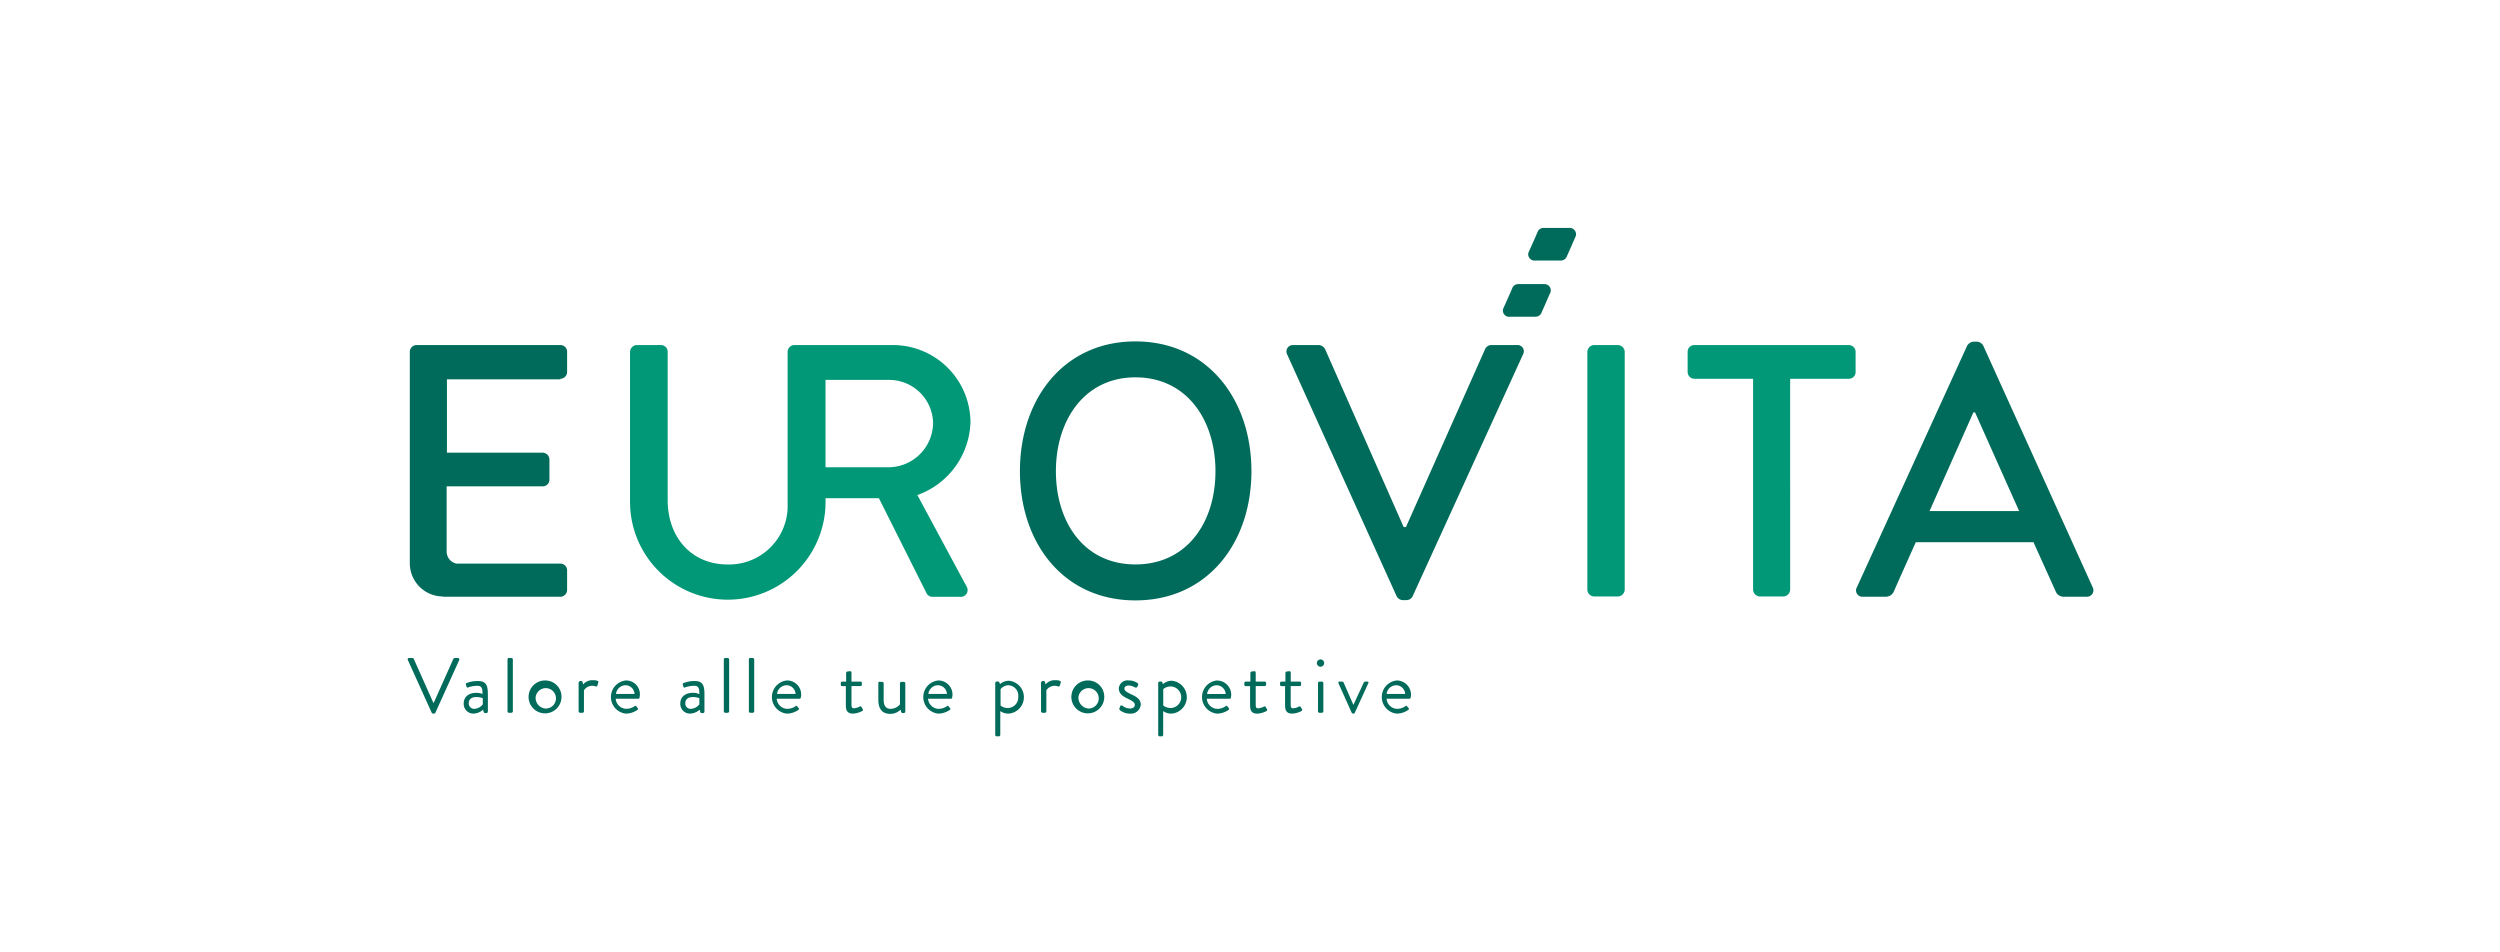 <svg xmlns="http://www.w3.org/2000/svg" xmlns:xlink="http://www.w3.org/1999/xlink" width="210" height="80" viewBox="0 0 210 80">
  <rect x="0" y="0" width="210" height="80" fill="#333333" stroke="none"/>
  <defs>
    <clipPath id="clip-path">
      <rect id="Rectangle_11" data-name="Rectangle 11" width="141.602" height="42.71" fill="none"/>
    </clipPath>
    <clipPath id="clip-Eurovita">
      <rect width="210" height="80"/>
    </clipPath>
  </defs>
  <g id="Eurovita" clip-path="url(#clip-Eurovita)">
    <rect width="210" height="80" fill="#fff"/>
    <g id="Group_16" data-name="Group 16" transform="translate(34.243 19.145)">
      <g id="Group_15" data-name="Group 15" clip-path="url(#clip-path)">
        <path id="Path_44" data-name="Path 44" d="M103.3,54.3a6.71,6.71,0,0,0,4.46-6.135A6.516,6.516,0,0,0,101.18,41.7H92.968a.574.574,0,0,0-.566.566v13.12a4.919,4.919,0,0,1-5.05,4.743c-3.091,0-5.026-2.36-5.026-5.38V42.266a.559.559,0,0,0-.566-.566H79.73a.591.591,0,0,0-.566.566v12.7a8.212,8.212,0,0,0,16.423,0v-.4h4.483l4.011,8a.572.572,0,0,0,.472.283h2.36a.569.569,0,0,0,.519-.873Zm-7.716-2.336V44.626h5.356a3.7,3.7,0,0,1,3.681,3.587,3.763,3.763,0,0,1-3.681,3.752Zm63.995-9.7a.591.591,0,0,1,.566-.566h2.006a.591.591,0,0,1,.566.566V62.253a.591.591,0,0,1-.566.566h-2.006a.591.591,0,0,1-.566-.566V42.266M173.5,44.532h-4.932a.574.574,0,0,1-.566-.566v-1.7a.559.559,0,0,1,.566-.566h12.978a.574.574,0,0,1,.566.566v1.7a.559.559,0,0,1-.566.566h-4.932V62.253a.591.591,0,0,1-.566.566h-1.982a.591.591,0,0,1-.566-.566V44.532" transform="translate(-60.484 -31.86)" fill="#009877"/>
        <path id="Path_45" data-name="Path 45" d="M.015,36.292c-.047-.094.024-.165.118-.165h.26a.147.147,0,0,1,.118.071l1.652,3.7h.024l1.652-3.7a.2.2,0,0,1,.118-.071h.26a.126.126,0,0,1,.118.165L2.328,40.728a.13.13,0,0,1-.118.071H2.139a.13.13,0,0,1-.118-.071Zm5.758,2.761c-.684,0-1.062.378-1.062.873a.814.814,0,0,0,.8.873,1.286,1.286,0,0,0,.826-.33l.047.189c.024.047.047.094.118.094h.118a.126.126,0,0,0,.118-.118V39.171c0-.779-.165-1.109-.849-1.109a2.519,2.519,0,0,0-.92.165.1.1,0,0,0-.071.142l.047.165c.024.071.071.094.118.071a2.309,2.309,0,0,1,.8-.142c.378,0,.425.236.425.708.047-.024-.236-.118-.519-.118m-.637.873c0-.354.26-.519.637-.519a1.577,1.577,0,0,1,.543.094v.519a.962.962,0,0,1-.732.378.454.454,0,0,1-.448-.472m3.256-3.681V40.61a.126.126,0,0,0,.118.118h.212a.126.126,0,0,0,.118-.118V36.245a.126.126,0,0,0-.118-.118H8.51c-.071-.024-.118.047-.118.118m3.209,1.77a1.382,1.382,0,1,0,1.321,1.369A1.36,1.36,0,0,0,11.6,38.015m-.849,1.392a.857.857,0,1,1,.849.967.9.9,0,0,1-.849-.967m3.61-1.18V40.61a.126.126,0,0,0,.118.118h.212a.126.126,0,0,0,.118-.118V38.84a.827.827,0,0,1,.708-.378.848.848,0,0,1,.26.047c.071.024.118.024.165-.071l.071-.236c.071-.189-.26-.212-.472-.212a1.017,1.017,0,0,0-.8.354l-.047-.189a.12.12,0,0,0-.118-.094H14.48a.177.177,0,0,0-.118.165m3.964-.212a1.4,1.4,0,0,0,0,2.784,1.721,1.721,0,0,0,.967-.307c.094-.071.071-.118.024-.165s-.071-.094-.118-.142c-.047-.071-.094-.047-.189.024a1.221,1.221,0,0,1-.661.189.917.917,0,0,1-.873-.849h1.888a.111.111,0,0,0,.118-.118c0-.047.024-.142.024-.189a1.153,1.153,0,0,0-1.18-1.227M17.5,39.147a.822.822,0,0,1,.826-.732.768.768,0,0,1,.732.732Zm6.466-.094c-.684,0-1.062.378-1.062.873a.814.814,0,0,0,.8.873,1.286,1.286,0,0,0,.826-.33l.047.189c.024.047.047.094.118.094h.118a.126.126,0,0,0,.118-.118V39.171c0-.779-.165-1.109-.826-1.109a2.519,2.519,0,0,0-.92.165.1.1,0,0,0-.071.142l.047.165c.024.071.071.094.118.071a2.309,2.309,0,0,1,.8-.142c.378,0,.425.236.425.708a1.09,1.09,0,0,0-.543-.118m-.637.873c0-.354.26-.519.637-.519a1.577,1.577,0,0,1,.543.094v.519a.962.962,0,0,1-.732.378.44.44,0,0,1-.448-.472m3.233-3.681V40.61a.126.126,0,0,0,.118.118h.212a.126.126,0,0,0,.118-.118V36.245a.126.126,0,0,0-.118-.118H26.68c-.047-.024-.118.047-.118.118m2.1,0V40.61a.126.126,0,0,0,.118.118h.212a.126.126,0,0,0,.118-.118V36.245a.126.126,0,0,0-.118-.118H28.78c-.047-.024-.118.047-.118.118m3.186,1.77a1.4,1.4,0,0,0,0,2.784,1.721,1.721,0,0,0,.967-.307c.094-.071.071-.118.024-.165s-.071-.094-.118-.142c-.047-.071-.094-.047-.189.024a1.221,1.221,0,0,1-.661.189A.917.917,0,0,1,31,39.548h1.911a.111.111,0,0,0,.118-.118c0-.047.024-.142.024-.189a1.171,1.171,0,0,0-1.2-1.227m-.826,1.133a.822.822,0,0,1,.826-.732.768.768,0,0,1,.732.732Zm5.781-.661v1.581c0,.4.071.731.614.731a1.946,1.946,0,0,0,.755-.212c.071-.047.094-.094.047-.165l-.094-.165a.108.108,0,0,0-.165-.047,1.239,1.239,0,0,1-.472.142c-.142,0-.212-.047-.212-.307V38.487h.755a.126.126,0,0,0,.118-.118v-.142a.111.111,0,0,0-.118-.118h-.755v-.755a.111.111,0,0,0-.118-.118l-.212.024a.126.126,0,0,0-.118.118v.732H36.5a.111.111,0,0,0-.118.118v.142a.111.111,0,0,0,.118.118H36.8m2.737-.26v1.392c0,.708.26,1.2,1.015,1.2a1.181,1.181,0,0,0,.849-.354l.047.165c.024.071.047.118.118.118h.118a.126.126,0,0,0,.118-.118V38.251a.126.126,0,0,0-.118-.118h-.212a.126.126,0,0,0-.118.118v1.77a1.036,1.036,0,0,1-.779.378c-.378,0-.59-.236-.59-.755V38.251a.126.126,0,0,0-.118-.118h-.212c-.071-.047-.118.024-.118.094m5.026-.212a1.4,1.4,0,0,0,0,2.784,1.721,1.721,0,0,0,.967-.307c.094-.071.071-.118.024-.165s-.071-.094-.118-.142c-.047-.071-.094-.047-.189.024a1.221,1.221,0,0,1-.661.189.917.917,0,0,1-.873-.849h1.911a.111.111,0,0,0,.118-.118c0-.047.024-.142.024-.189a1.185,1.185,0,0,0-1.2-1.227m-.826,1.133a.822.822,0,0,1,.826-.732.768.768,0,0,1,.732.732Zm6.041,3.445V40.587a1.18,1.18,0,0,0,.708.212,1.386,1.386,0,0,0,.024-2.761,1.131,1.131,0,0,0-.755.283L49.71,38.2c-.024-.071-.047-.094-.094-.094h-.142a.126.126,0,0,0-.118.118v4.365a.126.126,0,0,0,.118.118h.212c.047,0,.094-.071.094-.118m.024-2.478V38.746a.863.863,0,0,1,.661-.33.874.874,0,0,1,.826.967.889.889,0,0,1-.873.944.907.907,0,0,1-.614-.212m3.4-1.888V40.61a.126.126,0,0,0,.118.118h.212a.126.126,0,0,0,.118-.118V38.84a.827.827,0,0,1,.708-.378.848.848,0,0,1,.26.047c.071.024.118.024.165-.071l.071-.236c.071-.189-.26-.212-.472-.212a1.017,1.017,0,0,0-.8.354l-.047-.189a.12.12,0,0,0-.118-.094H53.3a.2.2,0,0,0-.094.165m3.988-.212a1.382,1.382,0,1,0,1.321,1.369,1.36,1.36,0,0,0-1.321-1.369m-.849,1.392a.857.857,0,1,1,.849.967.922.922,0,0,1-.849-.967m3.445.944a.145.145,0,0,0,.024.142,1.308,1.308,0,0,0,.849.307.839.839,0,0,0,.92-.755c0-.472-.4-.684-.873-.9-.26-.142-.5-.236-.5-.448,0-.118.071-.26.378-.26a1.266,1.266,0,0,1,.519.165.136.136,0,0,0,.189-.071l.047-.094a.154.154,0,0,0-.047-.212,1.281,1.281,0,0,0-.732-.212.726.726,0,0,0-.826.684c0,.448.4.684.755.849.378.189.59.307.59.519,0,.189-.165.307-.425.307a1.093,1.093,0,0,1-.614-.236.143.143,0,0,0-.189.024.352.352,0,0,1-.071.189m3.681,2.242V40.587a1.18,1.18,0,0,0,.708.212,1.386,1.386,0,0,0,.024-2.761,1.131,1.131,0,0,0-.755.283L63.4,38.2c-.024-.071-.047-.094-.094-.094h-.142a.126.126,0,0,0-.118.118v4.365a.126.126,0,0,0,.118.118h.212a.166.166,0,0,0,.094-.118m0-2.478V38.746a.906.906,0,1,1,.637,1.581,1,1,0,0,1-.637-.212m4.507-2.1a1.4,1.4,0,0,0,0,2.784,1.721,1.721,0,0,0,.967-.307c.094-.071.071-.118.024-.165s-.071-.094-.118-.142c-.047-.071-.094-.047-.189.024A1.221,1.221,0,0,1,68,40.4a.917.917,0,0,1-.873-.849h1.911a.111.111,0,0,0,.118-.118c0-.047.024-.142.024-.189a1.2,1.2,0,0,0-1.2-1.227m-.826,1.133a.822.822,0,0,1,.826-.732.768.768,0,0,1,.732.732Zm3.61-.661v1.581c0,.4.071.731.614.731a1.946,1.946,0,0,0,.755-.212c.071-.047.094-.094.047-.165l-.094-.165a.108.108,0,0,0-.165-.047,1.239,1.239,0,0,1-.472.142c-.142,0-.212-.047-.212-.307V38.487h.755a.126.126,0,0,0,.118-.118v-.142a.111.111,0,0,0-.118-.118h-.755v-.755a.111.111,0,0,0-.118-.118l-.212.024a.126.126,0,0,0-.118.118v.732H70.4a.111.111,0,0,0-.118.118v.142a.111.111,0,0,0,.118.118h.354m2.95,0v1.581c0,.4.071.731.614.731a1.946,1.946,0,0,0,.755-.212c.071-.047.094-.094.047-.165l-.094-.165a.108.108,0,0,0-.165-.047,1.239,1.239,0,0,1-.472.142c-.142,0-.212-.047-.212-.307V38.487h.755a.126.126,0,0,0,.118-.118v-.142a.111.111,0,0,0-.118-.118H74.18v-.755a.111.111,0,0,0-.118-.118l-.212.024a.126.126,0,0,0-.118.118v.732H73.4a.111.111,0,0,0-.118.118v.142a.111.111,0,0,0,.118.118h.307m2.666-1.935a.312.312,0,0,0,.307.307.307.307,0,1,0,0-.614.312.312,0,0,0-.307.307m.094,4.059a.126.126,0,0,0,.118.118H76.8a.126.126,0,0,0,.118-.118V38.227a.126.126,0,0,0-.118-.118h-.212a.126.126,0,0,0-.118.118Zm1.723-2.36L79.3,40.728a.147.147,0,0,0,.118.071h.024a.109.109,0,0,0,.118-.071l1.133-2.478c.047-.094,0-.142-.094-.142h-.165a.13.13,0,0,0-.118.071l-.873,1.888-.826-1.888a.13.13,0,0,0-.118-.071h-.212c-.094-.024-.118.047-.094.142m4.885-.236a1.4,1.4,0,0,0,0,2.784,1.721,1.721,0,0,0,.967-.307c.094-.071.071-.118.024-.165s-.071-.094-.118-.142c-.047-.071-.094-.047-.189.024a1.221,1.221,0,0,1-.661.189.917.917,0,0,1-.873-.849h1.911a.111.111,0,0,0,.118-.118c0-.047.024-.142.024-.189a1.2,1.2,0,0,0-1.2-1.227m-.849,1.133a.822.822,0,0,1,.826-.732.768.768,0,0,1,.732.732ZM61.131,9.533c-6.041,0-9.7,4.861-9.7,10.9s3.658,10.855,9.7,10.855,9.746-4.814,9.746-10.855-3.7-10.9-9.746-10.9m-6.678,10.9c0-4.295,2.407-7.881,6.678-7.881,4.318,0,6.725,3.587,6.725,7.881,0,4.318-2.407,7.834-6.725,7.834-4.295,0-6.678-3.516-6.678-7.834M93.176,9.84H91.029a.577.577,0,0,0-.519.33l-6.654,14.96h-.189L77.059,10.17a.642.642,0,0,0-.519-.33H74.393a.54.54,0,0,0-.519.779l9.2,20.317a.609.609,0,0,0,.519.33H83.9a.58.58,0,0,0,.519-.33l9.274-20.317a.527.527,0,0,0-.519-.779m2.265-5.121H93.294a.556.556,0,0,0-.472.26l-.212.5L92.02,6.8a.521.521,0,0,0,.566.661h2.147a.556.556,0,0,0,.472-.26l.212-.472.59-1.345a.529.529,0,0,0-.566-.661M97.565,0H95.418a.556.556,0,0,0-.472.26l-.212.5-.59,1.321a.529.529,0,0,0,.566.661h2.147a.556.556,0,0,0,.472-.26l.212-.472.59-1.345A.539.539,0,0,0,97.565,0m24.163,30.2a.529.529,0,0,0,.519.779h1.911a.726.726,0,0,0,.684-.448c.614-1.392,1.227-2.761,1.841-4.129h9.887l1.864,4.129a.708.708,0,0,0,.684.448h1.911a.54.54,0,0,0,.519-.779l-9.2-20.317a.675.675,0,0,0-.519-.33h-.307a.715.715,0,0,0-.519.33L121.728,30.2m6.112-6.418,3.681-8.283h.142l3.7,8.283ZM12.828,12.672a.574.574,0,0,0,.566-.566v-1.7a.559.559,0,0,0-.566-.566H.747a.574.574,0,0,0-.566.566V28.175a2.79,2.79,0,0,0,2.784,2.784v.024h9.863a.574.574,0,0,0,.566-.566V28.765a.559.559,0,0,0-.566-.566H4.1a1.037,1.037,0,0,1-.826-1.015V21.709h8.07a.559.559,0,0,0,.566-.566v-1.7a.591.591,0,0,0-.566-.566H3.3V12.719h9.533" transform="translate(0)" fill="#006b5a"/>
      </g>
    </g>
  </g>
</svg>
